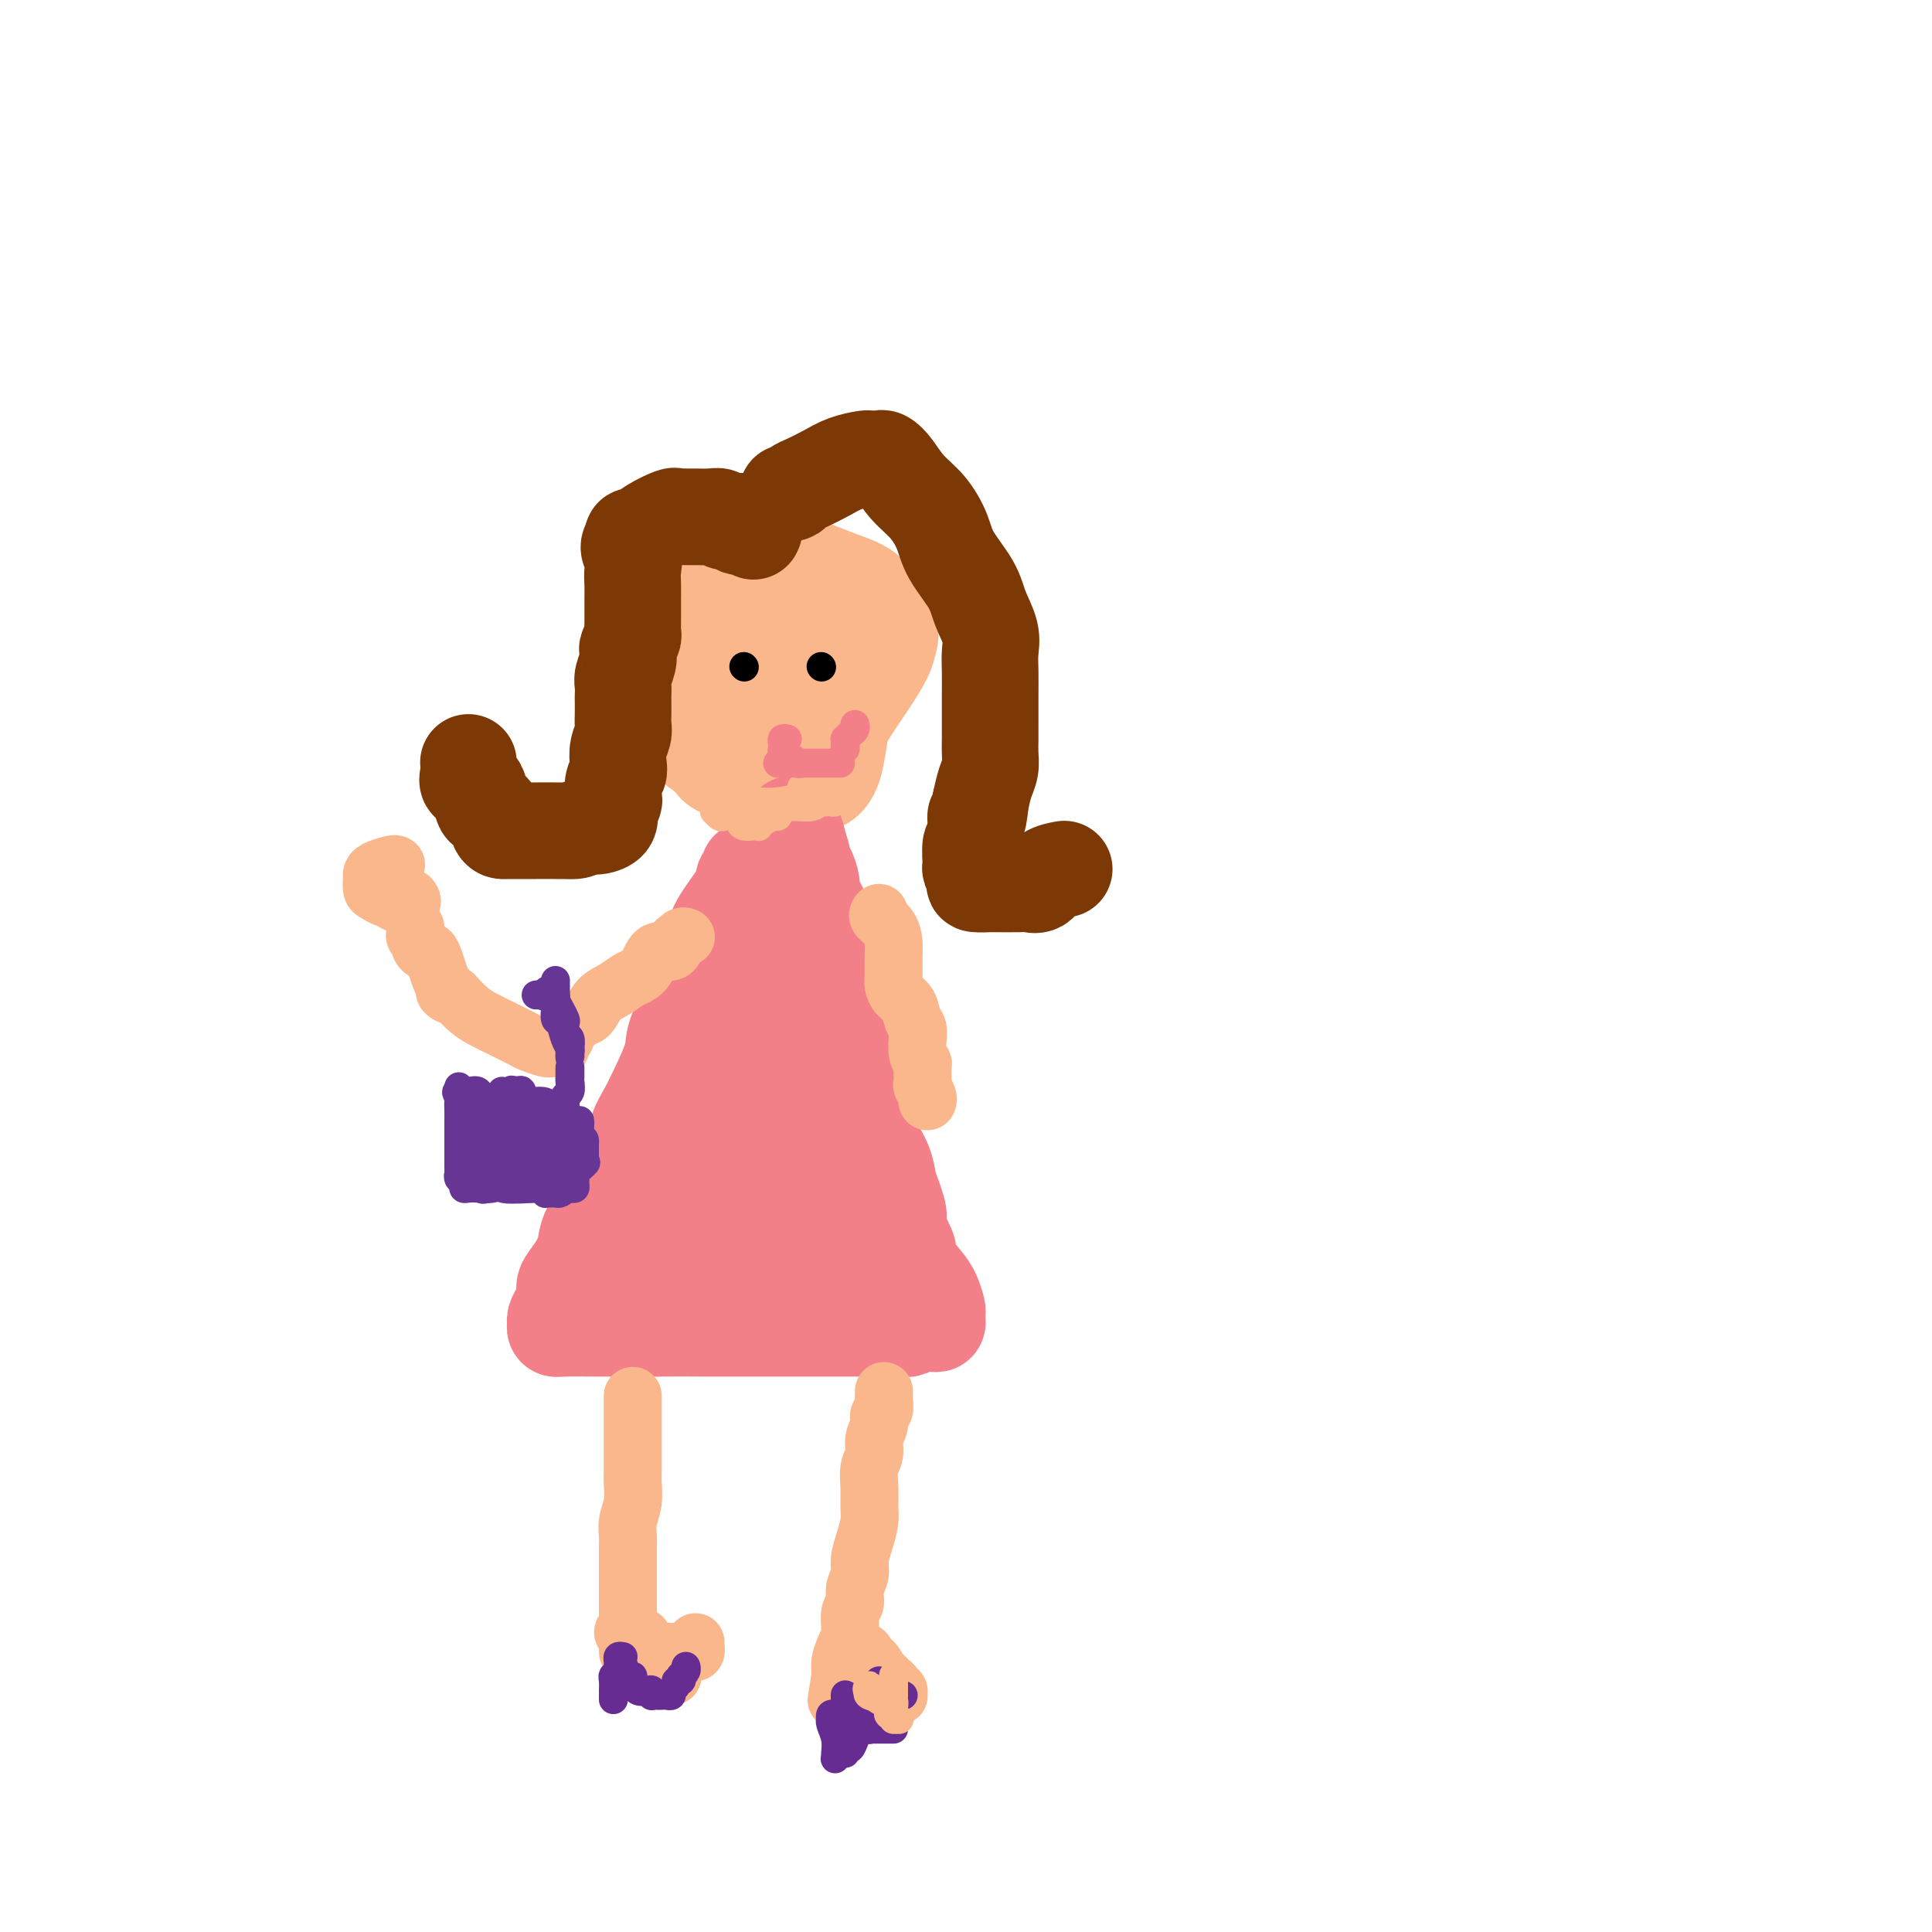 <svg viewBox='0 0 400 400' version='1.1' xmlns='http://www.w3.org/2000/svg' xmlns:xlink='http://www.w3.org/1999/xlink'><g fill='none' stroke='rgb(251,183,140)' stroke-width='20' stroke-linecap='round' stroke-linejoin='round'><path d='M162,132c-0.550,0.042 -1.100,0.084 -2,0c-0.900,-0.084 -2.149,-0.295 -3,0c-0.851,0.295 -1.303,1.097 -2,2c-0.697,0.903 -1.641,1.908 -2,3c-0.359,1.092 -0.135,2.271 0,4c0.135,1.729 0.180,4.007 0,6c-0.180,1.993 -0.586,3.701 0,5c0.586,1.299 2.164,2.190 3,3c0.836,0.810 0.931,1.539 2,2c1.069,0.461 3.114,0.655 4,1c0.886,0.345 0.613,0.842 1,1c0.387,0.158 1.432,-0.024 2,0c0.568,0.024 0.658,0.255 1,0c0.342,-0.255 0.936,-0.995 2,-2c1.064,-1.005 2.600,-2.274 4,-4c1.400,-1.726 2.665,-3.908 4,-6c1.335,-2.092 2.739,-4.094 4,-6c1.261,-1.906 2.378,-3.717 3,-5c0.622,-1.283 0.747,-2.039 1,-3c0.253,-0.961 0.632,-2.128 0,-4c-0.632,-1.872 -2.276,-4.450 -4,-6c-1.724,-1.550 -3.527,-2.074 -6,-3c-2.473,-0.926 -5.617,-2.255 -8,-3c-2.383,-0.745 -4.006,-0.907 -6,-1c-1.994,-0.093 -4.358,-0.118 -6,0c-1.642,0.118 -2.562,0.380 -4,1c-1.438,0.620 -3.396,1.599 -5,3c-1.604,1.401 -2.855,3.223 -4,5c-1.145,1.777 -2.184,3.508 -3,5c-0.816,1.492 -1.408,2.746 -2,4'/><path d='M136,134c-1.385,3.241 -0.346,4.343 1,6c1.346,1.657 3.000,3.870 4,5c1.000,1.130 1.348,1.176 3,2c1.652,0.824 4.610,2.425 7,3c2.390,0.575 4.214,0.123 6,0c1.786,-0.123 3.534,0.082 5,0c1.466,-0.082 2.649,-0.451 4,-1c1.351,-0.549 2.869,-1.279 4,-2c1.131,-0.721 1.875,-1.433 3,-3c1.125,-1.567 2.633,-3.990 4,-6c1.367,-2.010 2.594,-3.608 3,-5c0.406,-1.392 -0.008,-2.579 0,-4c0.008,-1.421 0.439,-3.076 0,-4c-0.439,-0.924 -1.748,-1.118 -3,-2c-1.252,-0.882 -2.448,-2.451 -4,-3c-1.552,-0.549 -3.462,-0.078 -5,0c-1.538,0.078 -2.705,-0.238 -4,0c-1.295,0.238 -2.717,1.029 -4,2c-1.283,0.971 -2.426,2.122 -4,4c-1.574,1.878 -3.578,4.485 -5,7c-1.422,2.515 -2.261,4.940 -3,7c-0.739,2.060 -1.377,3.757 -2,6c-0.623,2.243 -1.230,5.031 -1,7c0.230,1.969 1.296,3.117 2,4c0.704,0.883 1.047,1.501 2,2c0.953,0.499 2.517,0.879 4,1c1.483,0.121 2.886,-0.017 4,0c1.114,0.017 1.938,0.190 3,0c1.062,-0.190 2.363,-0.744 4,-2c1.637,-1.256 3.611,-3.216 5,-5c1.389,-1.784 2.195,-3.392 3,-5'/><path d='M172,148c2.478,-2.826 2.674,-3.893 3,-6c0.326,-2.107 0.783,-5.256 1,-7c0.217,-1.744 0.196,-2.083 0,-3c-0.196,-0.917 -0.565,-2.413 -2,-4c-1.435,-1.587 -3.935,-3.264 -6,-4c-2.065,-0.736 -3.695,-0.531 -5,-1c-1.305,-0.469 -2.285,-1.610 -3,-2c-0.715,-0.390 -1.166,-0.027 -2,0c-0.834,0.027 -2.051,-0.283 -3,0c-0.949,0.283 -1.630,1.158 -3,2c-1.370,0.842 -3.429,1.651 -5,3c-1.571,1.349 -2.654,3.239 -4,5c-1.346,1.761 -2.955,3.392 -4,5c-1.045,1.608 -1.527,3.193 -2,5c-0.473,1.807 -0.939,3.834 0,6c0.939,2.166 3.281,4.469 5,6c1.719,1.531 2.816,2.291 4,3c1.184,0.709 2.456,1.369 4,2c1.544,0.631 3.359,1.235 5,2c1.641,0.765 3.108,1.691 5,2c1.892,0.309 4.209,0.002 6,0c1.791,-0.002 3.056,0.300 4,0c0.944,-0.300 1.566,-1.202 2,-2c0.434,-0.798 0.681,-1.490 1,-3c0.319,-1.510 0.711,-3.836 1,-6c0.289,-2.164 0.474,-4.165 1,-6c0.526,-1.835 1.392,-3.506 2,-5c0.608,-1.494 0.957,-2.813 1,-4c0.043,-1.187 -0.219,-2.243 0,-3c0.219,-0.757 0.920,-1.216 1,-2c0.080,-0.784 -0.460,-1.892 -1,-3'/><path d='M178,128c0.647,-5.321 -1.735,-1.622 -3,-1c-1.265,0.622 -1.412,-1.833 -2,-3c-0.588,-1.167 -1.615,-1.044 -3,-1c-1.385,0.044 -3.126,0.011 -4,0c-0.874,-0.011 -0.879,0.001 -1,0c-0.121,-0.001 -0.358,-0.014 -1,0c-0.642,0.014 -1.687,0.055 -2,0c-0.313,-0.055 0.108,-0.207 0,0c-0.108,0.207 -0.745,0.773 -1,1c-0.255,0.227 -0.127,0.113 0,0'/></g>
<g fill='none' stroke='rgb(124,56,5)' stroke-width='20' stroke-linecap='round' stroke-linejoin='round'><path d='M156,110c0.196,-0.414 0.393,-0.829 0,-1c-0.393,-0.171 -1.375,-0.099 -2,0c-0.625,0.099 -0.892,0.224 -1,0c-0.108,-0.224 -0.056,-0.796 0,-1c0.056,-0.204 0.115,-0.041 0,0c-0.115,0.041 -0.404,-0.042 -1,0c-0.596,0.042 -1.497,0.207 -2,0c-0.503,-0.207 -0.607,-0.788 -1,-1c-0.393,-0.212 -1.076,-0.056 -2,0c-0.924,0.056 -2.090,0.014 -3,0c-0.910,-0.014 -1.562,0.002 -2,0c-0.438,-0.002 -0.660,-0.021 -1,0c-0.340,0.021 -0.799,0.082 -1,0c-0.201,-0.082 -0.145,-0.306 -1,0c-0.855,0.306 -2.621,1.144 -4,2c-1.379,0.856 -2.371,1.730 -3,2c-0.629,0.270 -0.894,-0.066 -1,0c-0.106,0.066 -0.053,0.533 0,1'/><path d='M131,112c-1.547,1.309 -0.415,2.081 0,3c0.415,0.919 0.111,1.986 0,3c-0.111,1.014 -0.030,1.976 0,3c0.030,1.024 0.008,2.110 0,3c-0.008,0.890 -0.001,1.585 0,2c0.001,0.415 -0.003,0.549 0,1c0.003,0.451 0.015,1.220 0,2c-0.015,0.780 -0.055,1.573 0,2c0.055,0.427 0.207,0.488 0,1c-0.207,0.512 -0.774,1.474 -1,2c-0.226,0.526 -0.113,0.618 0,1c0.113,0.382 0.226,1.056 0,2c-0.226,0.944 -0.793,2.157 -1,3c-0.207,0.843 -0.056,1.314 0,2c0.056,0.686 0.016,1.586 0,2c-0.016,0.414 -0.008,0.340 0,1c0.008,0.660 0.016,2.053 0,3c-0.016,0.947 -0.056,1.447 0,2c0.056,0.553 0.207,1.158 0,2c-0.207,0.842 -0.774,1.921 -1,3c-0.226,1.079 -0.112,2.159 0,3c0.112,0.841 0.223,1.444 0,2c-0.223,0.556 -0.778,1.065 -1,2c-0.222,0.935 -0.110,2.296 0,3c0.110,0.704 0.219,0.753 0,1c-0.219,0.247 -0.765,0.693 -1,1c-0.235,0.307 -0.160,0.474 0,1c0.160,0.526 0.404,1.409 0,2c-0.404,0.591 -1.455,0.890 -2,1c-0.545,0.110 -0.584,0.031 -1,0c-0.416,-0.031 -1.208,-0.016 -2,0'/><path d='M121,171c-1.373,1.155 -1.807,1.042 -4,1c-2.193,-0.042 -6.146,-0.012 -8,0c-1.854,0.012 -1.609,0.006 -2,0c-0.391,-0.006 -1.418,-0.012 -2,0c-0.582,0.012 -0.718,0.041 -1,0c-0.282,-0.041 -0.710,-0.153 -1,-1c-0.290,-0.847 -0.442,-2.429 -1,-3c-0.558,-0.571 -1.523,-0.132 -2,-1c-0.477,-0.868 -0.468,-3.041 -1,-4c-0.532,-0.959 -1.607,-0.702 -2,-1c-0.393,-0.298 -0.105,-1.152 0,-2c0.105,-0.848 0.028,-1.690 0,-2c-0.028,-0.310 -0.008,-0.089 0,0c0.008,0.089 0.004,0.044 0,0'/><path d='M163,102c0.344,0.095 0.688,0.191 1,0c0.312,-0.191 0.592,-0.668 1,-1c0.408,-0.332 0.946,-0.520 2,-1c1.054,-0.480 2.625,-1.253 4,-2c1.375,-0.747 2.554,-1.468 4,-2c1.446,-0.532 3.160,-0.876 4,-1c0.840,-0.124 0.805,-0.029 1,0c0.195,0.029 0.621,-0.008 1,0c0.379,0.008 0.713,0.062 1,0c0.287,-0.062 0.528,-0.240 1,0c0.472,0.240 1.174,0.897 2,2c0.826,1.103 1.776,2.650 3,4c1.224,1.350 2.722,2.502 4,4c1.278,1.498 2.336,3.341 3,5c0.664,1.659 0.934,3.132 2,5c1.066,1.868 2.927,4.130 4,6c1.073,1.870 1.359,3.349 2,5c0.641,1.651 1.636,3.473 2,5c0.364,1.527 0.098,2.758 0,4c-0.098,1.242 -0.026,2.496 0,4c0.026,1.504 0.008,3.260 0,5c-0.008,1.740 -0.005,3.466 0,5c0.005,1.534 0.012,2.878 0,4c-0.012,1.122 -0.045,2.022 0,3c0.045,0.978 0.166,2.032 0,3c-0.166,0.968 -0.619,1.848 -1,3c-0.381,1.152 -0.691,2.576 -1,4'/><path d='M203,166c-0.553,5.867 -0.934,3.034 -1,3c-0.066,-0.034 0.183,2.729 0,4c-0.183,1.271 -0.798,1.048 -1,2c-0.202,0.952 0.010,3.078 0,4c-0.010,0.922 -0.242,0.639 0,1c0.242,0.361 0.958,1.365 1,2c0.042,0.635 -0.589,0.902 0,1c0.589,0.098 2.399,0.028 3,0c0.601,-0.028 -0.006,-0.014 1,0c1.006,0.014 3.626,0.028 5,0c1.374,-0.028 1.504,-0.099 2,0c0.496,0.099 1.360,0.367 2,0c0.640,-0.367 1.057,-1.368 2,-2c0.943,-0.632 2.412,-0.895 3,-1c0.588,-0.105 0.294,-0.053 0,0'/></g>
<g fill='none' stroke='rgb(243,127,137)' stroke-width='20' stroke-linecap='round' stroke-linejoin='round'><path d='M155,180c0.113,0.360 0.226,0.719 0,1c-0.226,0.281 -0.790,0.483 -1,1c-0.210,0.517 -0.068,1.349 -1,3c-0.932,1.651 -2.940,4.122 -4,6c-1.060,1.878 -1.171,3.163 -2,5c-0.829,1.837 -2.376,4.224 -3,6c-0.624,1.776 -0.327,2.939 -1,5c-0.673,2.061 -2.317,5.020 -3,7c-0.683,1.980 -0.405,2.982 -1,5c-0.595,2.018 -2.063,5.052 -3,7c-0.937,1.948 -1.342,2.810 -2,4c-0.658,1.190 -1.571,2.709 -2,4c-0.429,1.291 -0.376,2.354 -1,4c-0.624,1.646 -1.924,3.875 -3,6c-1.076,2.125 -1.928,4.145 -3,6c-1.072,1.855 -2.363,3.546 -3,5c-0.637,1.454 -0.618,2.672 -1,4c-0.382,1.328 -1.164,2.765 -2,4c-0.836,1.235 -1.726,2.267 -2,3c-0.274,0.733 0.069,1.167 0,2c-0.069,0.833 -0.552,2.066 -1,3c-0.448,0.934 -0.863,1.571 -1,2c-0.137,0.429 0.005,0.651 0,1c-0.005,0.349 -0.156,0.826 0,1c0.156,0.174 0.619,0.047 2,0c1.381,-0.047 3.680,-0.013 6,0c2.320,0.013 4.660,0.007 7,0'/><path d='M130,275c3.451,0.155 4.579,0.041 7,0c2.421,-0.041 6.135,-0.011 8,0c1.865,0.011 1.881,0.003 3,0c1.119,-0.003 3.342,-0.001 5,0c1.658,0.001 2.751,0.000 4,0c1.249,-0.000 2.653,-0.000 4,0c1.347,0.000 2.635,-0.000 4,0c1.365,0.000 2.805,0.000 4,0c1.195,-0.000 2.144,-0.000 3,0c0.856,0.000 1.617,0.001 3,0c1.383,-0.001 3.387,-0.004 5,0c1.613,0.004 2.834,0.015 4,0c1.166,-0.015 2.277,-0.057 3,0c0.723,0.057 1.059,0.212 1,0c-0.059,-0.212 -0.513,-0.792 0,-1c0.513,-0.208 1.994,-0.045 3,0c1.006,0.045 1.538,-0.028 2,0c0.462,0.028 0.853,0.156 1,0c0.147,-0.156 0.049,-0.596 0,-1c-0.049,-0.404 -0.049,-0.774 0,-1c0.049,-0.226 0.148,-0.310 0,-1c-0.148,-0.690 -0.542,-1.986 -1,-3c-0.458,-1.014 -0.978,-1.746 -2,-3c-1.022,-1.254 -2.544,-3.030 -3,-4c-0.456,-0.970 0.156,-1.134 0,-2c-0.156,-0.866 -1.078,-2.433 -2,-4'/><path d='M186,255c-1.191,-3.411 -0.168,-2.439 0,-3c0.168,-0.561 -0.518,-2.654 -1,-4c-0.482,-1.346 -0.760,-1.944 -1,-3c-0.240,-1.056 -0.442,-2.568 -1,-4c-0.558,-1.432 -1.473,-2.783 -2,-4c-0.527,-1.217 -0.666,-2.299 -1,-3c-0.334,-0.701 -0.863,-1.019 -1,-2c-0.137,-0.981 0.117,-2.624 0,-4c-0.117,-1.376 -0.605,-2.485 -1,-4c-0.395,-1.515 -0.697,-3.435 -1,-5c-0.303,-1.565 -0.607,-2.774 -1,-4c-0.393,-1.226 -0.875,-2.468 -1,-3c-0.125,-0.532 0.107,-0.354 0,-1c-0.107,-0.646 -0.554,-2.117 -1,-3c-0.446,-0.883 -0.890,-1.177 -1,-2c-0.110,-0.823 0.114,-2.173 0,-3c-0.114,-0.827 -0.565,-1.130 -1,-2c-0.435,-0.870 -0.852,-2.309 -1,-3c-0.148,-0.691 -0.026,-0.636 0,-1c0.026,-0.364 -0.045,-1.147 0,-2c0.045,-0.853 0.205,-1.775 0,-2c-0.205,-0.225 -0.777,0.249 -1,0c-0.223,-0.249 -0.097,-1.220 0,-2c0.097,-0.780 0.167,-1.368 0,-2c-0.167,-0.632 -0.570,-1.307 -1,-2c-0.430,-0.693 -0.886,-1.404 -1,-2c-0.114,-0.596 0.113,-1.077 0,-2c-0.113,-0.923 -0.566,-2.289 -1,-3c-0.434,-0.711 -0.848,-0.768 -1,-1c-0.152,-0.232 -0.044,-0.638 0,-1c0.044,-0.362 0.022,-0.681 0,-1'/><path d='M166,177c-3.334,-12.231 -1.669,-3.810 -1,-1c0.669,2.810 0.341,0.009 0,-1c-0.341,-1.009 -0.696,-0.227 -1,0c-0.304,0.227 -0.557,-0.100 -1,1c-0.443,1.100 -1.074,3.627 -2,6c-0.926,2.373 -2.145,4.594 -3,7c-0.855,2.406 -1.346,4.999 -2,7c-0.654,2.001 -1.472,3.412 -2,5c-0.528,1.588 -0.765,3.353 -1,5c-0.235,1.647 -0.469,3.177 -1,5c-0.531,1.823 -1.361,3.938 -2,6c-0.639,2.062 -1.088,4.070 -2,6c-0.912,1.930 -2.286,3.783 -3,5c-0.714,1.217 -0.769,1.799 -1,3c-0.231,1.201 -0.639,3.021 -1,4c-0.361,0.979 -0.675,1.118 -1,2c-0.325,0.882 -0.661,2.506 -1,4c-0.339,1.494 -0.679,2.858 -1,4c-0.321,1.142 -0.622,2.064 -1,3c-0.378,0.936 -0.833,1.888 -1,3c-0.167,1.112 -0.045,2.386 0,3c0.045,0.614 0.012,0.570 0,1c-0.012,0.430 -0.003,1.334 0,2c0.003,0.666 0.001,1.096 0,2c-0.001,0.904 -0.000,2.284 0,3c0.000,0.716 0.000,0.770 0,1c-0.000,0.230 -0.000,0.637 0,1c0.000,0.363 0.000,0.681 0,1'/><path d='M138,265c-0.728,5.256 0.451,1.397 1,0c0.549,-1.397 0.469,-0.332 1,0c0.531,0.332 1.675,-0.070 3,-1c1.325,-0.930 2.831,-2.390 4,-4c1.169,-1.610 2.000,-3.371 3,-5c1.000,-1.629 2.168,-3.127 3,-5c0.832,-1.873 1.327,-4.122 2,-6c0.673,-1.878 1.523,-3.386 2,-5c0.477,-1.614 0.579,-3.334 1,-5c0.421,-1.666 1.160,-3.278 2,-5c0.840,-1.722 1.780,-3.555 2,-5c0.220,-1.445 -0.281,-2.502 0,-4c0.281,-1.498 1.343,-3.438 2,-5c0.657,-1.562 0.907,-2.746 1,-4c0.093,-1.254 0.029,-2.577 0,-3c-0.029,-0.423 -0.022,0.053 0,1c0.022,0.947 0.059,2.363 0,4c-0.059,1.637 -0.213,3.494 0,6c0.213,2.506 0.792,5.660 1,8c0.208,2.340 0.046,3.864 0,6c-0.046,2.136 0.026,4.883 0,7c-0.026,2.117 -0.150,3.605 0,5c0.150,1.395 0.575,2.698 1,4'/><path d='M167,249c0.260,6.522 -0.089,2.326 0,2c0.089,-0.326 0.617,3.219 1,5c0.383,1.781 0.622,1.798 1,2c0.378,0.202 0.896,0.590 1,1c0.104,0.410 -0.204,0.842 0,1c0.204,0.158 0.922,0.042 1,0c0.078,-0.042 -0.483,-0.011 -1,0c-0.517,0.011 -0.989,0.003 -2,0c-1.011,-0.003 -2.562,-0.001 -4,0c-1.438,0.001 -2.764,0.000 -4,0c-1.236,-0.000 -2.383,-0.000 -3,0c-0.617,0.000 -0.705,0.000 -1,0c-0.295,-0.000 -0.799,-0.000 -1,0c-0.201,0.000 -0.101,0.000 0,0'/></g>
<g fill='none' stroke='rgb(251,183,140)' stroke-width='12' stroke-linecap='round' stroke-linejoin='round'><path d='M142,194c-0.307,-0.131 -0.614,-0.262 -1,0c-0.386,0.262 -0.852,0.917 -1,1c-0.148,0.083 0.021,-0.405 0,0c-0.021,0.405 -0.231,1.704 -1,2c-0.769,0.296 -2.095,-0.412 -3,0c-0.905,0.412 -1.387,1.943 -2,3c-0.613,1.057 -1.358,1.639 -2,2c-0.642,0.361 -1.183,0.501 -2,1c-0.817,0.499 -1.910,1.356 -3,2c-1.090,0.644 -2.177,1.075 -3,2c-0.823,0.925 -1.382,2.343 -2,3c-0.618,0.657 -1.294,0.554 -2,1c-0.706,0.446 -1.443,1.443 -2,2c-0.557,0.557 -0.933,0.675 -1,1c-0.067,0.325 0.175,0.858 0,1c-0.175,0.142 -0.768,-0.106 -1,0c-0.232,0.106 -0.102,0.565 0,1c0.102,0.435 0.175,0.845 0,1c-0.175,0.155 -0.597,0.053 -1,0c-0.403,-0.053 -0.785,-0.059 -1,0c-0.215,0.059 -0.263,0.181 -1,0c-0.737,-0.181 -2.164,-0.667 -3,-1c-0.836,-0.333 -1.080,-0.515 -2,-1c-0.920,-0.485 -2.515,-1.274 -4,-2c-1.485,-0.726 -2.861,-1.388 -4,-2c-1.139,-0.612 -2.040,-1.175 -3,-2c-0.960,-0.825 -1.980,-1.913 -3,-3'/><path d='M94,206c-3.273,-1.602 -1.454,-0.108 -1,0c0.454,0.108 -0.455,-1.172 -1,-2c-0.545,-0.828 -0.724,-1.206 -1,-2c-0.276,-0.794 -0.647,-2.006 -1,-3c-0.353,-0.994 -0.687,-1.772 -1,-2c-0.313,-0.228 -0.606,0.094 -1,0c-0.394,-0.094 -0.890,-0.603 -1,-1c-0.110,-0.397 0.167,-0.681 0,-1c-0.167,-0.319 -0.777,-0.673 -1,-1c-0.223,-0.327 -0.060,-0.626 0,-1c0.060,-0.374 0.017,-0.821 0,-1c-0.017,-0.179 -0.009,-0.089 0,0'/><path d='M82,179c-0.114,-0.087 -0.227,-0.174 -1,0c-0.773,0.174 -2.205,0.610 -3,1c-0.795,0.390 -0.953,0.736 -1,1c-0.047,0.264 0.015,0.448 0,1c-0.015,0.552 -0.108,1.472 0,2c0.108,0.528 0.419,0.664 1,1c0.581,0.336 1.434,0.871 2,1c0.566,0.129 0.845,-0.148 1,0c0.155,0.148 0.186,0.720 1,1c0.814,0.280 2.411,0.268 3,0c0.589,-0.268 0.168,-0.791 0,-1c-0.168,-0.209 -0.084,-0.105 0,0'/><path d='M182,189c-0.196,0.271 -0.392,0.541 0,1c0.392,0.459 1.373,1.106 2,2c0.627,0.894 0.902,2.036 1,3c0.098,0.964 0.019,1.752 0,3c-0.019,1.248 0.022,2.957 0,4c-0.022,1.043 -0.107,1.419 0,2c0.107,0.581 0.407,1.365 1,2c0.593,0.635 1.480,1.120 2,2c0.520,0.880 0.674,2.154 1,3c0.326,0.846 0.823,1.264 1,2c0.177,0.736 0.033,1.792 0,2c-0.033,0.208 0.044,-0.431 0,0c-0.044,0.431 -0.209,1.932 0,3c0.209,1.068 0.792,1.704 1,2c0.208,0.296 0.042,0.251 0,1c-0.042,0.749 0.041,2.292 0,3c-0.041,0.708 -0.207,0.582 0,1c0.207,0.418 0.788,1.380 1,2c0.212,0.620 0.057,0.898 0,1c-0.057,0.102 -0.016,0.029 0,0c0.016,-0.029 0.008,-0.015 0,0'/></g>
<g fill='none' stroke='rgb(103,53,148)' stroke-width='6' stroke-linecap='round' stroke-linejoin='round'><path d='M115,203c0.002,0.335 0.003,0.670 0,1c-0.003,0.330 -0.011,0.656 0,1c0.011,0.344 0.042,0.707 0,1c-0.042,0.293 -0.156,0.516 0,1c0.156,0.484 0.581,1.228 1,2c0.419,0.772 0.830,1.573 1,2c0.170,0.427 0.098,0.481 0,1c-0.098,0.519 -0.222,1.503 0,2c0.222,0.497 0.791,0.508 1,1c0.209,0.492 0.057,1.464 0,2c-0.057,0.536 -0.018,0.636 0,1c0.018,0.364 0.016,0.990 0,1c-0.016,0.010 -0.047,-0.598 0,-1c0.047,-0.402 0.170,-0.598 0,-1c-0.170,-0.402 -0.634,-1.011 -1,-2c-0.366,-0.989 -0.634,-2.359 -1,-3c-0.366,-0.641 -0.829,-0.554 -1,-1c-0.171,-0.446 -0.048,-1.426 0,-2c0.048,-0.574 0.023,-0.741 0,-1c-0.023,-0.259 -0.045,-0.608 0,-1c0.045,-0.392 0.156,-0.826 0,-1c-0.156,-0.174 -0.578,-0.087 -1,0'/><path d='M114,206c-0.801,-1.856 -0.803,-0.497 -1,0c-0.197,0.497 -0.589,0.133 -1,0c-0.411,-0.133 -0.841,-0.036 -1,0c-0.159,0.036 -0.045,0.010 0,0c0.045,-0.010 0.023,-0.005 0,0'/><path d='M118,221c-0.002,0.325 -0.004,0.650 0,1c0.004,0.350 0.015,0.725 0,1c-0.015,0.275 -0.057,0.451 0,1c0.057,0.549 0.211,1.470 0,2c-0.211,0.530 -0.789,0.668 -1,1c-0.211,0.332 -0.056,0.859 0,1c0.056,0.141 0.013,-0.105 0,0c-0.013,0.105 0.004,0.561 0,1c-0.004,0.439 -0.029,0.859 0,1c0.029,0.141 0.112,0.001 0,0c-0.112,-0.001 -0.418,0.136 -1,0c-0.582,-0.136 -1.441,-0.545 -2,-1c-0.559,-0.455 -0.820,-0.957 -2,-1c-1.180,-0.043 -3.279,0.373 -4,0c-0.721,-0.373 -0.063,-1.535 0,-2c0.063,-0.465 -0.468,-0.232 -1,0'/><path d='M107,226c-1.729,-0.618 -1.051,-0.163 -1,0c0.051,0.163 -0.525,0.034 -1,0c-0.475,-0.034 -0.849,0.027 -1,0c-0.151,-0.027 -0.079,-0.140 0,0c0.079,0.140 0.166,0.535 0,1c-0.166,0.465 -0.584,0.999 -1,1c-0.416,0.001 -0.829,-0.532 -1,0c-0.171,0.532 -0.098,2.128 0,3c0.098,0.872 0.222,1.021 0,1c-0.222,-0.021 -0.792,-0.213 -1,0c-0.208,0.213 -0.056,0.830 0,1c0.056,0.170 0.015,-0.108 0,0c-0.015,0.108 -0.004,0.603 0,1c0.004,0.397 0.001,0.698 0,1c-0.001,0.302 -0.000,0.606 0,1c0.000,0.394 -0.000,0.879 0,1c0.000,0.121 0.001,-0.121 0,0c-0.001,0.121 -0.004,0.606 0,1c0.004,0.394 0.015,0.697 0,1c-0.015,0.303 -0.057,0.606 0,1c0.057,0.394 0.211,0.879 0,1c-0.211,0.121 -0.789,-0.122 -1,0c-0.211,0.122 -0.057,0.607 0,1c0.057,0.393 0.015,0.693 0,1c-0.015,0.307 -0.004,0.621 0,1c0.004,0.379 0.001,0.823 0,1c-0.001,0.177 -0.001,0.089 0,0'/><path d='M100,245c-0.208,2.569 0.273,0.492 1,0c0.727,-0.492 1.700,0.600 3,1c1.300,0.400 2.926,0.106 4,0c1.074,-0.106 1.594,-0.025 2,0c0.406,0.025 0.696,-0.007 1,0c0.304,0.007 0.620,0.055 1,0c0.380,-0.055 0.823,-0.211 1,0c0.177,0.211 0.089,0.789 0,1c-0.089,0.211 -0.177,0.053 0,0c0.177,-0.053 0.620,-0.002 1,0c0.380,0.002 0.697,-0.044 1,0c0.303,0.044 0.593,0.177 1,0c0.407,-0.177 0.932,-0.666 1,-1c0.068,-0.334 -0.322,-0.514 0,-1c0.322,-0.486 1.354,-1.278 2,-2c0.646,-0.722 0.905,-1.373 1,-2c0.095,-0.627 0.025,-1.229 0,-2c-0.025,-0.771 -0.007,-1.712 0,-2c0.007,-0.288 0.002,0.078 0,0c-0.002,-0.078 -0.000,-0.598 0,-1c0.000,-0.402 0.000,-0.685 0,-1c-0.000,-0.315 -0.000,-0.661 0,-1c0.000,-0.339 0.000,-0.669 0,-1'/><path d='M120,233c0.299,-2.011 -0.453,-0.539 -1,0c-0.547,0.539 -0.889,0.145 -2,0c-1.111,-0.145 -2.991,-0.040 -4,0c-1.009,0.040 -1.146,0.013 -2,0c-0.854,-0.013 -2.425,-0.014 -3,0c-0.575,0.014 -0.154,0.044 0,0c0.154,-0.044 0.041,-0.162 0,0c-0.041,0.162 -0.011,0.606 0,1c0.011,0.394 0.002,0.740 0,1c-0.002,0.260 0.003,0.434 0,1c-0.003,0.566 -0.015,1.525 0,2c0.015,0.475 0.055,0.468 0,1c-0.055,0.532 -0.207,1.605 0,2c0.207,0.395 0.773,0.113 1,0c0.227,-0.113 0.113,-0.056 0,0'/><path d='M109,241c0.398,1.407 0.895,0.924 1,1c0.105,0.076 -0.180,0.712 0,1c0.180,0.288 0.824,0.228 1,0c0.176,-0.228 -0.117,-0.625 0,-1c0.117,-0.375 0.644,-0.728 1,-1c0.356,-0.272 0.540,-0.462 1,-1c0.460,-0.538 1.195,-1.423 2,-2c0.805,-0.577 1.680,-0.845 2,-1c0.320,-0.155 0.086,-0.196 0,0c-0.086,0.196 -0.023,0.630 0,1c0.023,0.370 0.007,0.677 0,1c-0.007,0.323 -0.005,0.661 0,1c0.005,0.339 0.012,0.678 0,1c-0.012,0.322 -0.042,0.625 0,1c0.042,0.375 0.155,0.821 0,1c-0.155,0.179 -0.577,0.089 -1,0'/><path d='M116,243c0.275,0.770 0.461,0.196 0,-1c-0.461,-1.196 -1.569,-3.015 -3,-4c-1.431,-0.985 -3.185,-1.137 -4,-2c-0.815,-0.863 -0.692,-2.438 -1,-3c-0.308,-0.562 -1.046,-0.112 -1,0c0.046,0.112 0.877,-0.114 1,0c0.123,0.114 -0.462,0.566 0,1c0.462,0.434 1.970,0.849 3,1c1.030,0.151 1.584,0.039 2,0c0.416,-0.039 0.696,-0.007 1,0c0.304,0.007 0.631,-0.013 1,0c0.369,0.013 0.778,0.060 1,0c0.222,-0.060 0.256,-0.227 1,0c0.744,0.227 2.199,0.848 3,1c0.801,0.152 0.947,-0.164 1,0c0.053,0.164 0.014,0.807 0,1c-0.014,0.193 -0.004,-0.063 0,0c0.004,0.063 0.001,0.447 0,1c-0.001,0.553 -0.001,1.277 0,2'/><path d='M121,240c0.276,0.737 0.467,0.579 0,1c-0.467,0.421 -1.592,1.419 -2,2c-0.408,0.581 -0.099,0.744 0,1c0.099,0.256 -0.012,0.604 0,1c0.012,0.396 0.146,0.840 0,1c-0.146,0.160 -0.571,0.036 -1,0c-0.429,-0.036 -0.861,0.015 -2,0c-1.139,-0.015 -2.985,-0.098 -5,0c-2.015,0.098 -4.200,0.376 -6,0c-1.800,-0.376 -3.214,-1.406 -4,-2c-0.786,-0.594 -0.943,-0.750 -1,-1c-0.057,-0.250 -0.015,-0.593 0,-1c0.015,-0.407 0.004,-0.879 0,-1c-0.004,-0.121 -0.001,0.108 0,0c0.001,-0.108 0.001,-0.554 0,-1c-0.001,-0.446 -0.001,-0.894 0,-1c0.001,-0.106 0.003,0.129 0,0c-0.003,-0.129 -0.012,-0.623 0,-1c0.012,-0.377 0.044,-0.637 0,-1c-0.044,-0.363 -0.166,-0.828 0,-1c0.166,-0.172 0.619,-0.049 1,0c0.381,0.049 0.691,0.025 1,0'/><path d='M102,236c0.204,-0.595 -0.286,0.419 0,1c0.286,0.581 1.347,0.730 2,1c0.653,0.270 0.897,0.662 1,1c0.103,0.338 0.066,0.624 0,1c-0.066,0.376 -0.161,0.844 0,1c0.161,0.156 0.579,0.001 1,0c0.421,-0.001 0.845,0.153 1,0c0.155,-0.153 0.040,-0.612 0,-1c-0.040,-0.388 -0.004,-0.706 0,-1c0.004,-0.294 -0.024,-0.566 0,-1c0.024,-0.434 0.098,-1.030 0,-2c-0.098,-0.970 -0.369,-2.312 -1,-3c-0.631,-0.688 -1.623,-0.721 -2,-1c-0.377,-0.279 -0.140,-0.804 0,-1c0.140,-0.196 0.182,-0.063 0,0c-0.182,0.063 -0.587,0.055 -1,0c-0.413,-0.055 -0.832,-0.159 -1,0c-0.168,0.159 -0.084,0.579 0,1'/><path d='M102,232c-0.940,-0.558 -0.792,0.046 -1,1c-0.208,0.954 -0.774,2.256 -1,3c-0.226,0.744 -0.113,0.928 0,1c0.113,0.072 0.227,0.031 0,0c-0.227,-0.031 -0.794,-0.053 -1,0c-0.206,0.053 -0.051,0.179 0,0c0.051,-0.179 -0.000,-0.664 0,-1c0.000,-0.336 0.053,-0.525 0,-1c-0.053,-0.475 -0.210,-1.237 0,-2c0.210,-0.763 0.788,-1.529 1,-2c0.212,-0.471 0.060,-0.648 0,-1c-0.060,-0.352 -0.026,-0.878 0,-1c0.026,-0.122 0.046,0.159 0,0c-0.046,-0.159 -0.156,-0.760 0,-1c0.156,-0.240 0.578,-0.120 1,0'/><path d='M101,228c0.206,-1.270 0.219,-0.446 0,0c-0.219,0.446 -0.672,0.513 -1,0c-0.328,-0.513 -0.533,-1.606 -1,-2c-0.467,-0.394 -1.197,-0.089 -2,0c-0.803,0.089 -1.679,-0.038 -2,0c-0.321,0.038 -0.086,0.241 0,0c0.086,-0.241 0.025,-0.926 0,-1c-0.025,-0.074 -0.012,0.463 0,1'/><path d='M95,226c-0.928,-0.118 -0.249,0.586 0,1c0.249,0.414 0.067,0.537 0,1c-0.067,0.463 -0.018,1.264 0,2c0.018,0.736 0.005,1.406 0,2c-0.005,0.594 -0.001,1.111 0,2c0.001,0.889 0.000,2.150 0,3c-0.000,0.850 0.000,1.288 0,2c-0.000,0.712 -0.001,1.696 0,2c0.001,0.304 0.004,-0.074 0,0c-0.004,0.074 -0.016,0.598 0,1c0.016,0.402 0.059,0.682 0,1c-0.059,0.318 -0.221,0.673 0,1c0.221,0.327 0.825,0.624 1,1c0.175,0.376 -0.080,0.829 0,1c0.080,0.171 0.494,0.060 1,0c0.506,-0.060 1.102,-0.069 2,0c0.898,0.069 2.096,0.214 3,0c0.904,-0.214 1.513,-0.788 2,-1c0.487,-0.212 0.854,-0.060 1,0c0.146,0.060 0.073,0.030 0,0'/></g>
<g fill='none' stroke='rgb(251,183,140)' stroke-width='6' stroke-linecap='round' stroke-linejoin='round'><path d='M148,167c0.026,0.453 0.052,0.905 0,1c-0.052,0.095 -0.182,-0.168 0,0c0.182,0.168 0.678,0.767 1,1c0.322,0.233 0.471,0.101 1,0c0.529,-0.101 1.438,-0.171 2,0c0.562,0.171 0.778,0.583 1,1c0.222,0.417 0.451,0.840 1,1c0.549,0.160 1.417,0.058 2,0c0.583,-0.058 0.881,-0.072 1,0c0.119,0.072 0.060,0.230 0,0c-0.060,-0.230 -0.121,-0.849 0,-1c0.121,-0.151 0.424,0.166 1,0c0.576,-0.166 1.426,-0.815 2,-1c0.574,-0.185 0.871,0.095 1,0c0.129,-0.095 0.090,-0.565 0,-1c-0.090,-0.435 -0.231,-0.834 0,-1c0.231,-0.166 0.835,-0.100 1,0c0.165,0.100 -0.111,0.233 0,0c0.111,-0.233 0.607,-0.832 1,-1c0.393,-0.168 0.684,0.095 1,0c0.316,-0.095 0.658,-0.547 1,-1'/><path d='M165,165c1.615,-0.884 1.153,-0.093 1,0c-0.153,0.093 0.004,-0.511 0,-1c-0.004,-0.489 -0.169,-0.864 0,-1c0.169,-0.136 0.672,-0.032 1,0c0.328,0.032 0.479,-0.006 1,0c0.521,0.006 1.411,0.057 2,0c0.589,-0.057 0.878,-0.222 1,0c0.122,0.222 0.076,0.830 0,1c-0.076,0.170 -0.180,-0.099 -1,0c-0.820,0.099 -2.354,0.566 -4,1c-1.646,0.434 -3.405,0.834 -5,1c-1.595,0.166 -3.025,0.096 -4,0c-0.975,-0.096 -1.493,-0.218 -2,0c-0.507,0.218 -1.002,0.777 -1,1c0.002,0.223 0.501,0.112 1,0'/><path d='M155,167c-2.210,0.618 -0.236,0.162 2,0c2.236,-0.162 4.733,-0.029 6,0c1.267,0.029 1.305,-0.045 2,0c0.695,0.045 2.046,0.208 3,0c0.954,-0.208 1.512,-0.787 2,-1c0.488,-0.213 0.905,-0.061 1,0c0.095,0.061 -0.132,0.030 0,0c0.132,-0.030 0.623,-0.060 1,0c0.377,0.060 0.640,0.208 1,0c0.360,-0.208 0.817,-0.774 1,-1c0.183,-0.226 0.091,-0.113 0,0'/></g>
<g fill='none' stroke='rgb(0,0,0)' stroke-width='6' stroke-linecap='round' stroke-linejoin='round'><path d='M154,138c0.000,0.000 0.100,0.100 0.1,0.1'/><path d='M170,138c0.000,0.000 0.100,0.100 0.1,0.1'/></g>
<g fill='none' stroke='rgb(243,127,137)' stroke-width='6' stroke-linecap='round' stroke-linejoin='round'><path d='M161,158c0.370,0.000 0.739,0.000 1,0c0.261,0.000 0.413,0.000 1,0c0.587,0.000 1.610,0.000 3,0c1.390,0.000 3.147,0.000 4,0c0.853,0.000 0.803,0.000 1,0c0.197,0.000 0.641,0.000 1,0c0.359,0.000 0.632,0.000 1,0c0.368,0.000 0.830,0.000 1,0c0.170,0.000 0.049,0.000 0,0c-0.049,0.000 -0.024,0.000 0,0'/><path d='M163,153c-0.421,-0.089 -0.842,-0.177 -1,0c-0.158,0.177 -0.053,0.621 0,1c0.053,0.379 0.056,0.694 0,1c-0.056,0.306 -0.169,0.604 0,1c0.169,0.396 0.620,0.891 1,1c0.380,0.109 0.690,-0.167 1,0c0.310,0.167 0.622,0.776 1,1c0.378,0.224 0.822,0.064 1,0c0.178,-0.064 0.089,-0.032 0,0'/><path d='M177,150c0.083,0.341 0.166,0.683 0,1c-0.166,0.317 -0.580,0.611 -1,1c-0.420,0.389 -0.844,0.875 -1,1c-0.156,0.125 -0.042,-0.111 0,0c0.042,0.111 0.011,0.568 0,1c-0.011,0.432 -0.003,0.838 0,1c0.003,0.162 0.002,0.081 0,0'/></g>
<g fill='none' stroke='rgb(251,183,140)' stroke-width='12' stroke-linecap='round' stroke-linejoin='round'><path d='M131,289c-0.000,0.471 -0.000,0.942 0,1c0.000,0.058 0.000,-0.295 0,0c-0.000,0.295 -0.000,1.240 0,2c0.000,0.760 0.000,1.334 0,2c-0.000,0.666 -0.000,1.423 0,2c0.000,0.577 0.001,0.975 0,2c-0.001,1.025 -0.004,2.676 0,4c0.004,1.324 0.015,2.322 0,3c-0.015,0.678 -0.057,1.035 0,2c0.057,0.965 0.211,2.538 0,4c-0.211,1.462 -0.789,2.815 -1,4c-0.211,1.185 -0.057,2.203 0,3c0.057,0.797 0.015,1.372 0,2c-0.015,0.628 -0.004,1.309 0,2c0.004,0.691 0.001,1.393 0,2c-0.001,0.607 -0.000,1.120 0,2c0.000,0.880 0.000,2.128 0,3c-0.000,0.872 -0.000,1.366 0,2c0.000,0.634 0.000,1.406 0,2c-0.000,0.594 -0.000,1.009 0,2c0.000,0.991 0.000,2.556 0,3c-0.000,0.444 -0.000,-0.235 0,0c0.000,0.235 0.000,1.382 0,2c-0.000,0.618 -0.000,0.705 0,1c0.000,0.295 0.000,0.799 0,1c-0.000,0.201 -0.000,0.101 0,0'/><path d='M183,288c0.009,0.365 0.018,0.730 0,1c-0.018,0.270 -0.061,0.445 0,1c0.061,0.555 0.228,1.489 0,2c-0.228,0.511 -0.849,0.600 -1,1c-0.151,0.400 0.170,1.110 0,2c-0.170,0.890 -0.830,1.960 -1,3c-0.170,1.040 0.151,2.048 0,3c-0.151,0.952 -0.775,1.846 -1,3c-0.225,1.154 -0.050,2.567 0,4c0.050,1.433 -0.024,2.887 0,4c0.024,1.113 0.146,1.886 0,3c-0.146,1.114 -0.560,2.568 -1,4c-0.440,1.432 -0.907,2.843 -1,4c-0.093,1.157 0.186,2.060 0,3c-0.186,0.940 -0.837,1.917 -1,3c-0.163,1.083 0.163,2.272 0,3c-0.163,0.728 -0.814,0.997 -1,2c-0.186,1.003 0.094,2.742 0,4c-0.094,1.258 -0.561,2.036 -1,3c-0.439,0.964 -0.850,2.114 -1,3c-0.150,0.886 -0.040,1.508 0,2c0.040,0.492 0.012,0.855 0,1c-0.012,0.145 -0.006,0.073 0,0'/><path d='M174,347c-1.452,9.349 -0.581,3.222 0,1c0.581,-2.222 0.873,-0.539 1,0c0.127,0.539 0.091,-0.067 0,0c-0.091,0.067 -0.236,0.806 0,1c0.236,0.194 0.852,-0.157 1,0c0.148,0.157 -0.170,0.824 0,1c0.170,0.176 0.830,-0.137 1,0c0.170,0.137 -0.151,0.725 0,1c0.151,0.275 0.772,0.236 1,0c0.228,-0.236 0.061,-0.670 0,-1c-0.061,-0.330 -0.016,-0.558 0,-1c0.016,-0.442 0.004,-1.099 0,-2c-0.004,-0.901 0.002,-2.047 0,-3c-0.002,-0.953 -0.012,-1.714 0,-2c0.012,-0.286 0.044,-0.097 0,0c-0.044,0.097 -0.166,0.103 0,0c0.166,-0.103 0.619,-0.315 1,0c0.381,0.315 0.691,1.158 1,2'/><path d='M180,344c0.713,-0.677 1.497,1.129 2,2c0.503,0.871 0.727,0.807 1,1c0.273,0.193 0.595,0.644 1,1c0.405,0.356 0.894,0.617 1,1c0.106,0.383 -0.172,0.887 0,1c0.172,0.113 0.792,-0.166 1,0c0.208,0.166 0.004,0.776 0,1c-0.004,0.224 0.191,0.060 0,0c-0.191,-0.060 -0.769,-0.017 -1,0c-0.231,0.017 -0.116,0.009 0,0'/><path d='M144,340c0.006,0.453 0.013,0.906 0,1c-0.013,0.094 -0.045,-0.171 0,0c0.045,0.171 0.166,0.778 0,1c-0.166,0.222 -0.618,0.060 -1,0c-0.382,-0.060 -0.694,-0.016 -1,0c-0.306,0.016 -0.608,0.004 -1,0c-0.392,-0.004 -0.876,-0.002 -1,0c-0.124,0.002 0.110,0.003 0,0c-0.110,-0.003 -0.566,-0.011 -1,0c-0.434,0.011 -0.848,0.041 -1,0c-0.152,-0.041 -0.044,-0.155 0,0c0.044,0.155 0.022,0.577 0,1'/><path d='M138,343c-0.911,0.642 -0.188,0.746 0,1c0.188,0.254 -0.157,0.657 0,1c0.157,0.343 0.818,0.626 1,1c0.182,0.374 -0.113,0.839 0,1c0.113,0.161 0.636,0.019 0,-1c-0.636,-1.019 -2.429,-2.914 -4,-4c-1.571,-1.086 -2.919,-1.364 -4,-2c-1.081,-0.636 -1.895,-1.631 -2,-2c-0.105,-0.369 0.497,-0.113 1,0c0.503,0.113 0.905,0.083 1,0c0.095,-0.083 -0.119,-0.218 0,0c0.119,0.218 0.570,0.789 1,1c0.430,0.211 0.837,0.060 1,0c0.163,-0.060 0.081,-0.030 0,0'/></g>
<g fill='none' stroke='rgb(103,44,145)' stroke-width='6' stroke-linecap='round' stroke-linejoin='round'><path d='M129,343c-0.422,-0.089 -0.844,-0.178 -1,0c-0.156,0.178 -0.046,0.621 0,1c0.046,0.379 0.026,0.692 0,1c-0.026,0.308 -0.060,0.611 0,1c0.060,0.389 0.212,0.865 0,1c-0.212,0.135 -0.789,-0.070 -1,0c-0.211,0.070 -0.057,0.416 0,1c0.057,0.584 0.015,1.406 0,2c-0.015,0.594 -0.004,0.961 0,1c0.004,0.039 0.001,-0.248 0,0c-0.001,0.248 -0.001,1.033 0,1c0.001,-0.033 0.004,-0.884 0,-1c-0.004,-0.116 -0.015,0.502 0,0c0.015,-0.502 0.056,-2.124 0,-3c-0.056,-0.876 -0.208,-1.005 0,-1c0.208,0.005 0.777,0.146 1,0c0.223,-0.146 0.098,-0.578 0,-1c-0.098,-0.422 -0.171,-0.835 0,-1c0.171,-0.165 0.585,-0.083 1,0'/><path d='M129,345c0.266,-0.610 -0.070,0.366 0,1c0.070,0.634 0.547,0.927 1,1c0.453,0.073 0.881,-0.072 1,0c0.119,0.072 -0.073,0.363 0,1c0.073,0.637 0.411,1.621 1,2c0.589,0.379 1.429,0.154 2,0c0.571,-0.154 0.874,-0.237 1,0c0.126,0.237 0.075,0.795 0,1c-0.075,0.205 -0.174,0.056 0,0c0.174,-0.056 0.620,-0.018 1,0c0.380,0.018 0.694,0.016 1,0c0.306,-0.016 0.603,-0.047 1,0c0.397,0.047 0.895,0.171 1,0c0.105,-0.171 -0.182,-0.638 0,-1c0.182,-0.362 0.832,-0.618 1,-1c0.168,-0.382 -0.147,-0.890 0,-1c0.147,-0.110 0.757,0.177 1,0c0.243,-0.177 0.117,-0.818 0,-1c-0.117,-0.182 -0.227,0.096 0,0c0.227,-0.096 0.792,-0.564 1,-1c0.208,-0.436 0.059,-0.839 0,-1c-0.059,-0.161 -0.030,-0.081 0,0'/><path d='M175,351c0.000,-0.087 0.000,-0.174 0,0c-0.000,0.174 -0.000,0.610 0,1c0.000,0.390 0.000,0.734 0,1c-0.000,0.266 -0.000,0.452 0,1c0.000,0.548 0.000,1.457 0,2c-0.000,0.543 -0.000,0.721 0,1c0.000,0.279 0.000,0.658 0,1c-0.000,0.342 -0.001,0.648 0,1c0.001,0.352 0.003,0.751 0,1c-0.003,0.249 -0.012,0.348 0,1c0.012,0.652 0.045,1.858 0,2c-0.045,0.142 -0.167,-0.780 0,-1c0.167,-0.220 0.623,0.260 1,0c0.377,-0.260 0.674,-1.261 1,-2c0.326,-0.739 0.680,-1.215 1,-2c0.320,-0.785 0.607,-1.878 1,-3c0.393,-1.122 0.894,-2.271 1,-3c0.106,-0.729 -0.182,-1.037 0,-1c0.182,0.037 0.833,0.419 1,0c0.167,-0.419 -0.151,-1.638 0,-2c0.151,-0.362 0.771,0.133 1,0c0.229,-0.133 0.065,-0.895 0,-1c-0.065,-0.105 -0.033,0.448 0,1'/><path d='M182,349c1.250,-2.000 0.874,0.000 1,1c0.126,1.000 0.755,1.000 1,1c0.245,0.000 0.108,0.000 0,0c-0.108,0.000 -0.186,0.000 0,0c0.186,0.000 0.638,0.000 1,0c0.362,-0.000 0.636,0.000 1,0c0.364,0.000 0.818,0.000 1,0c0.182,0.000 0.091,0.000 0,0'/><path d='M175,353c-0.002,-0.057 -0.004,-0.113 0,0c0.004,0.113 0.015,0.397 0,1c-0.015,0.603 -0.056,1.526 0,2c0.056,0.474 0.207,0.499 0,1c-0.207,0.501 -0.774,1.479 -1,2c-0.226,0.521 -0.113,0.585 0,1c0.113,0.415 0.226,1.182 0,2c-0.226,0.818 -0.792,1.689 -1,2c-0.208,0.311 -0.060,0.063 0,0c0.060,-0.063 0.030,0.060 0,0c-0.030,-0.060 -0.060,-0.302 0,-1c0.060,-0.698 0.212,-1.851 0,-3c-0.212,-1.149 -0.786,-2.294 -1,-3c-0.214,-0.706 -0.068,-0.974 0,-1c0.068,-0.026 0.060,0.189 0,0c-0.060,-0.189 -0.170,-0.782 0,-1c0.170,-0.218 0.620,-0.062 1,0c0.380,0.062 0.690,0.031 1,0'/><path d='M174,355c0.223,-1.065 0.780,-0.229 1,0c0.220,0.229 0.104,-0.150 0,0c-0.104,0.150 -0.196,0.829 0,1c0.196,0.171 0.679,-0.164 1,0c0.321,0.164 0.481,0.829 1,1c0.519,0.171 1.396,-0.150 2,0c0.604,0.150 0.935,0.772 1,1c0.065,0.228 -0.136,0.061 0,0c0.136,-0.061 0.610,-0.016 1,0c0.390,0.016 0.697,0.004 1,0c0.303,-0.004 0.603,-0.001 1,0c0.397,0.001 0.890,0.000 1,0c0.110,-0.000 -0.163,-0.000 0,0c0.163,0.000 0.761,0.000 1,0c0.239,-0.000 0.120,-0.000 0,0'/></g>
<g fill='none' stroke='rgb(251,183,140)' stroke-width='6' stroke-linecap='round' stroke-linejoin='round'><path d='M185,347c-0.000,-0.089 -0.000,-0.177 0,0c0.000,0.177 0.000,0.621 0,1c-0.000,0.379 -0.000,0.693 0,1c0.000,0.307 0.001,0.608 0,1c-0.001,0.392 -0.004,0.876 0,1c0.004,0.124 0.014,-0.113 0,0c-0.014,0.113 -0.054,0.577 0,1c0.054,0.423 0.200,0.804 0,1c-0.200,0.196 -0.747,0.206 -1,0c-0.253,-0.206 -0.211,-0.627 -1,-1c-0.789,-0.373 -2.407,-0.698 -3,-1c-0.593,-0.302 -0.160,-0.581 0,-1c0.160,-0.419 0.046,-0.977 0,-1c-0.046,-0.023 -0.023,0.488 0,1'/><path d='M180,350c-0.838,-0.529 -0.432,-0.352 0,0c0.432,0.352 0.890,0.878 1,1c0.110,0.122 -0.128,-0.160 0,0c0.128,0.160 0.623,0.764 1,1c0.377,0.236 0.636,0.105 1,0c0.364,-0.105 0.832,-0.186 1,0c0.168,0.186 0.035,0.637 0,1c-0.035,0.363 0.029,0.636 0,1c-0.029,0.364 -0.151,0.818 0,1c0.151,0.182 0.576,0.091 1,0'/><path d='M185,355c0.714,1.000 0.000,1.000 0,1c-0.000,-0.000 0.714,0.000 1,0c0.286,0.000 0.143,0.000 0,0'/></g>
</svg>